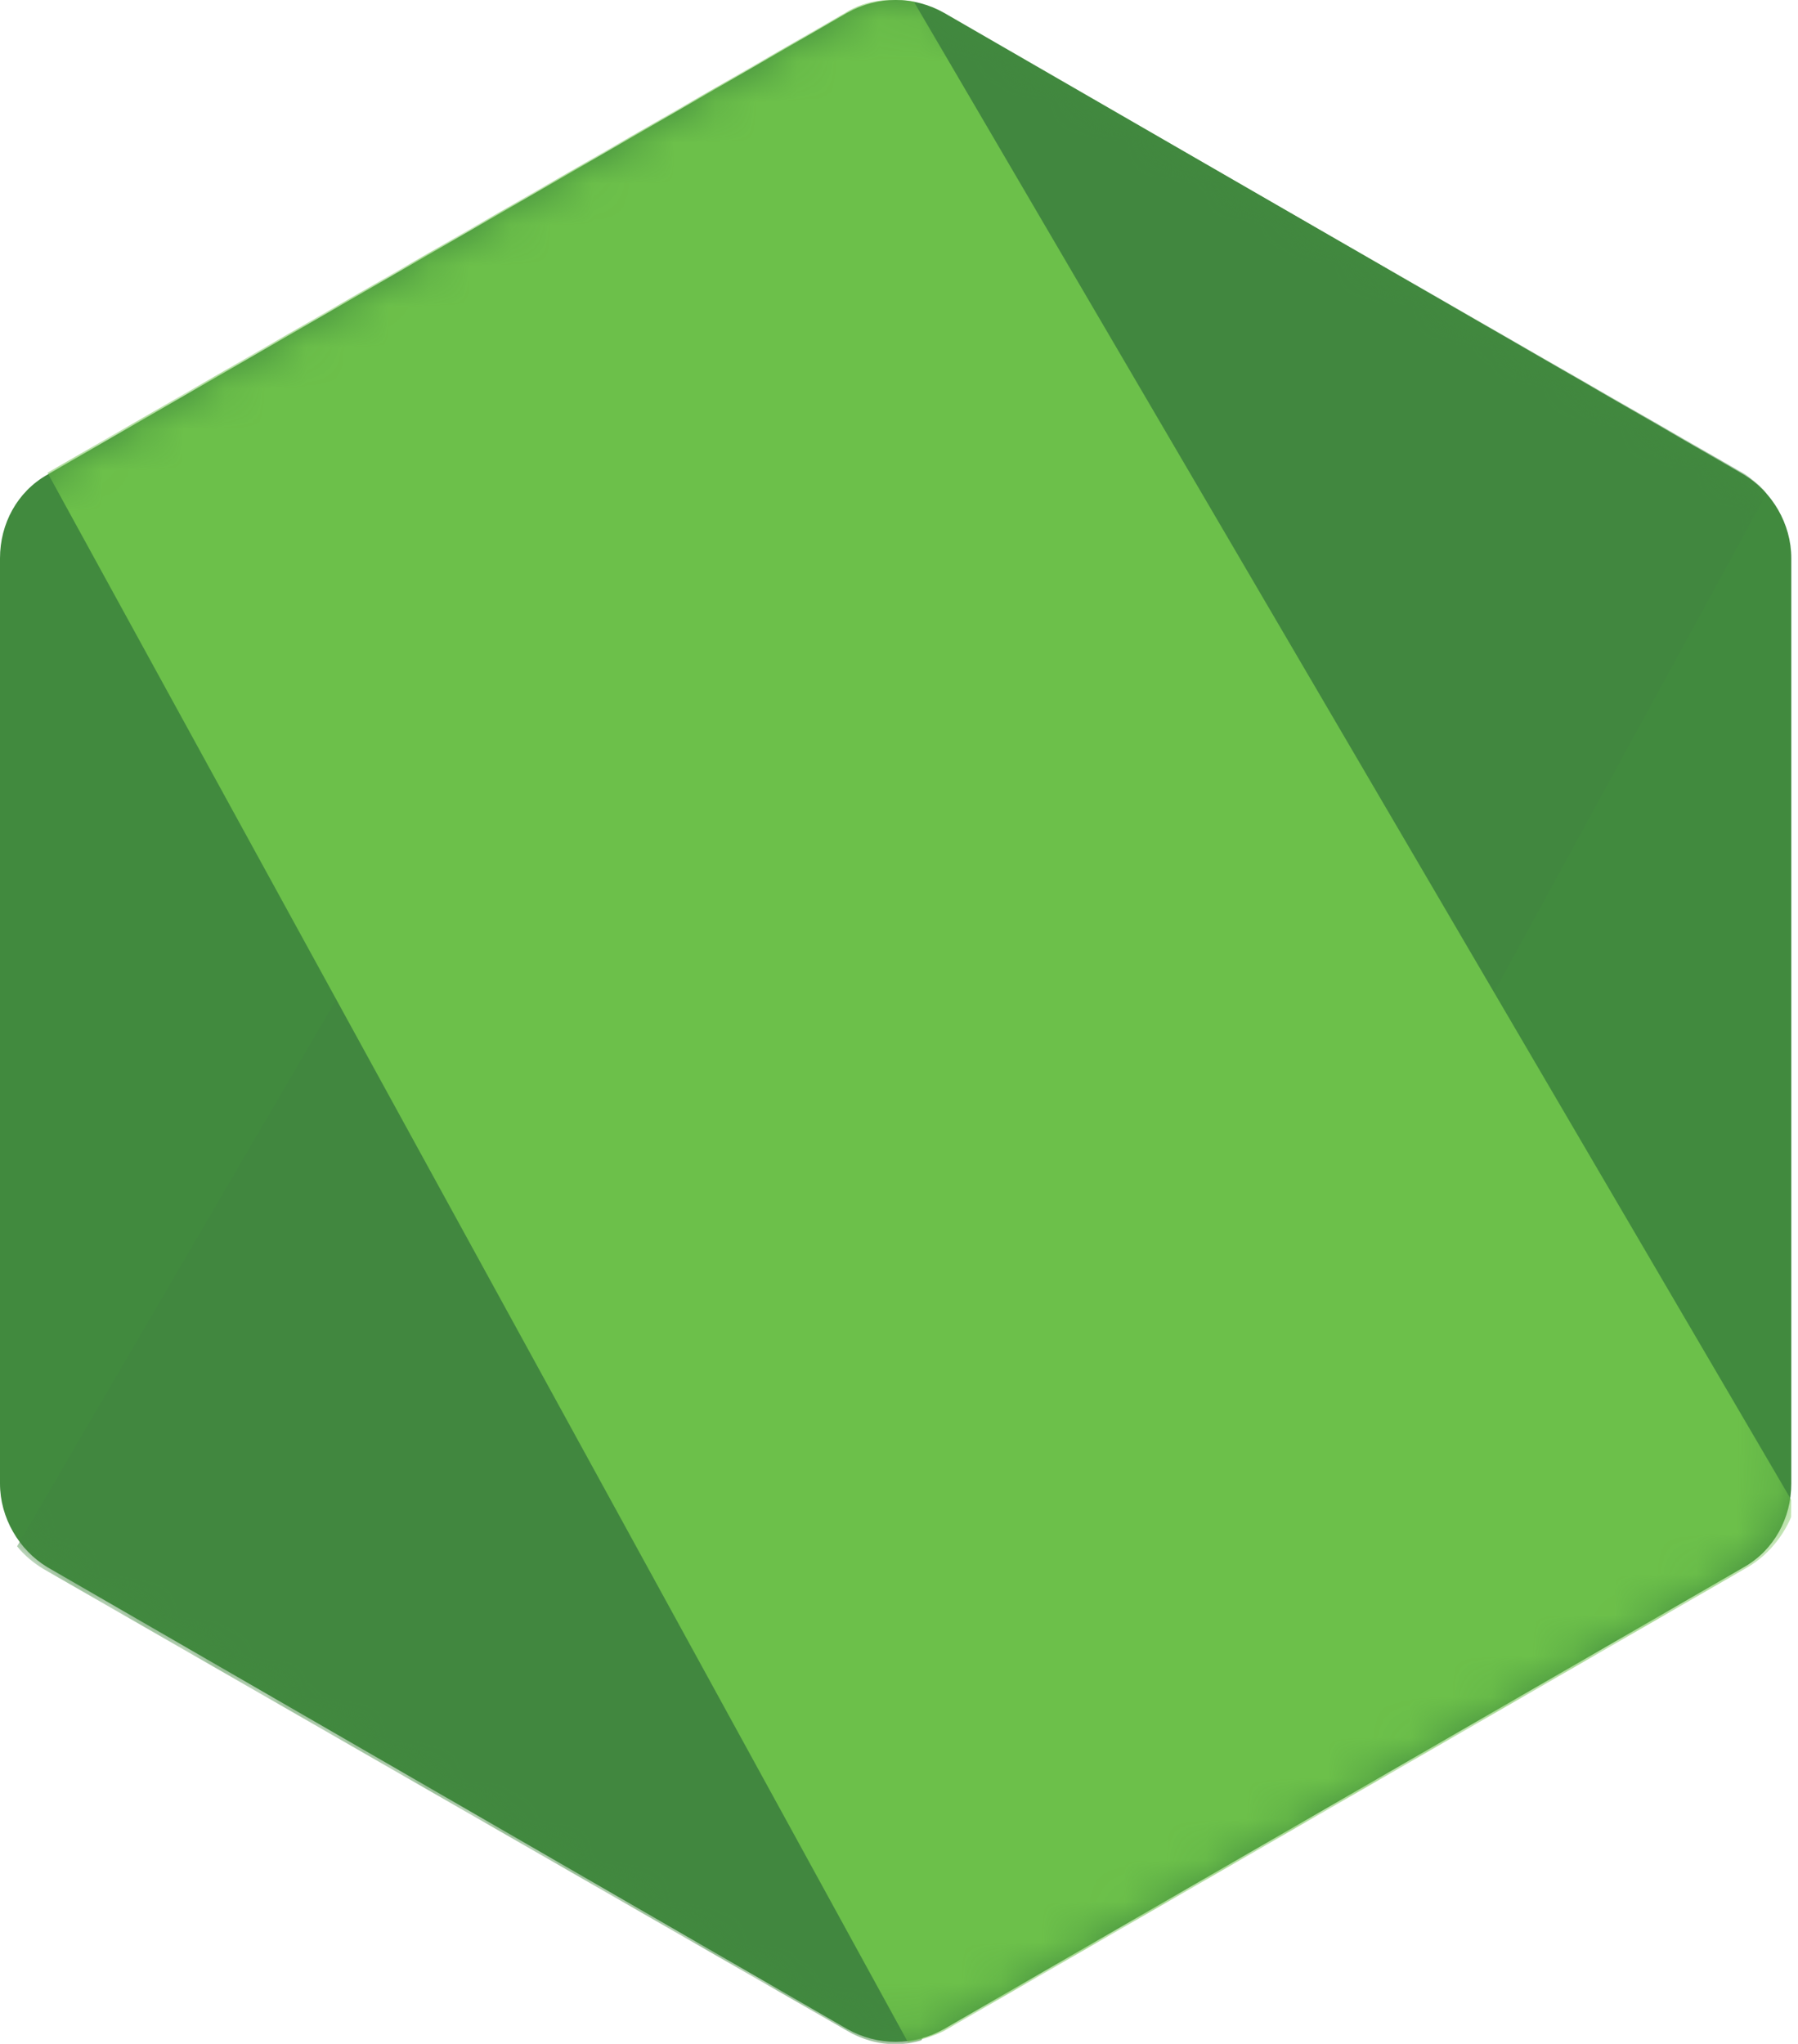 <svg width="44" height="50" viewBox="0 0 44 50" fill="none" xmlns="http://www.w3.org/2000/svg">
<g clip-path="url(#clip0_123_264)">
<path d="M23.103 0.314C22.359 -0.105 21.476 -0.105 20.732 0.314L1.162 11.61C0.418 12.028 0 12.818 0 13.655V36.293C0 37.13 0.465 37.92 1.162 38.339L20.732 49.635C21.476 50.053 22.359 50.053 23.103 49.635L42.673 38.339C43.417 37.92 43.836 37.13 43.836 36.293V13.655C43.836 12.818 43.371 12.028 42.673 11.61L23.103 0.314Z" fill="url(#paint0_linear_123_264)"/>
<mask id="mask0_123_264" style="mask-type:luminance" maskUnits="userSpaceOnUse" x="0" y="0" width="44" height="50">
<path d="M23.103 0.314C22.359 -0.105 21.476 -0.105 20.732 0.314L1.162 11.61C0.418 12.028 0 12.818 0 13.655V36.293C0 37.13 0.465 37.92 1.162 38.339L20.732 49.635C21.476 50.053 22.359 50.053 23.103 49.635L42.673 38.339C43.417 37.92 43.836 37.13 43.836 36.293V13.655C43.836 12.818 43.371 12.028 42.673 11.61L23.103 0.314Z" fill="white"/>
</mask>
<g mask="url(#mask0_123_264)">
<path d="M42.72 11.61L23.057 0.314C22.871 0.221 22.638 0.128 22.452 0.082L0.418 37.827C0.604 38.06 0.837 38.246 1.069 38.385L20.733 49.681C21.29 50.007 21.941 50.099 22.546 49.914L43.231 12.075C43.092 11.889 42.906 11.749 42.72 11.61L42.72 11.61Z" fill="url(#paint1_linear_123_264)"/>
</g>
<mask id="mask1_123_264" style="mask-type:luminance" maskUnits="userSpaceOnUse" x="0" y="0" width="44" height="50">
<path d="M23.103 0.314C22.359 -0.105 21.476 -0.105 20.732 0.314L1.162 11.61C0.418 12.028 0 12.818 0 13.655V36.293C0 37.13 0.465 37.92 1.162 38.339L20.732 49.635C21.476 50.053 22.359 50.053 23.103 49.635L42.673 38.339C43.417 37.92 43.836 37.13 43.836 36.293V13.655C43.836 12.818 43.371 12.028 42.673 11.61L23.103 0.314Z" fill="white"/>
</mask>
<g mask="url(#mask1_123_264)">
<path d="M42.767 38.339C43.324 38.013 43.743 37.456 43.929 36.851L22.36 0.035C21.802 -0.058 21.197 -0.012 20.686 0.314L1.162 11.563L22.22 49.96C22.499 49.914 22.824 49.821 23.103 49.681L42.767 38.339V38.339Z" fill="url(#paint2_linear_123_264)"/>
</g>
</g>
<defs>
<linearGradient id="paint0_linear_123_264" x1="2989.06" y1="873.449" x2="843.921" y2="4244.01" gradientUnits="userSpaceOnUse">
<stop stop-color="#41873F"/>
<stop offset="0.329" stop-color="#418B3D"/>
<stop offset="0.635" stop-color="#419637"/>
<stop offset="0.932" stop-color="#3FA92D"/>
<stop offset="1" stop-color="#3FAE2A"/>
</linearGradient>
<linearGradient id="paint1_linear_123_264" x1="1853.23" y1="2754.49" x2="7225.43" y2="-164.238" gradientUnits="userSpaceOnUse">
<stop offset="0.138" stop-color="#41873F"/>
<stop offset="0.403" stop-color="#54A044"/>
<stop offset="0.714" stop-color="#66B848"/>
<stop offset="0.908" stop-color="#6CC04A"/>
</linearGradient>
<linearGradient id="paint2_linear_123_264" x1="-186.541" y1="2498.23" x2="4341.93" y2="2498.23" gradientUnits="userSpaceOnUse">
<stop offset="0.092" stop-color="#6CC04A"/>
<stop offset="0.286" stop-color="#66B848"/>
<stop offset="0.597" stop-color="#54A044"/>
<stop offset="0.862" stop-color="#41873F"/>
</linearGradient>
<clipPath id="clip0_123_264">
<rect width="43.836" height="50" fill="white"/>
</clipPath>
</defs>
</svg>
